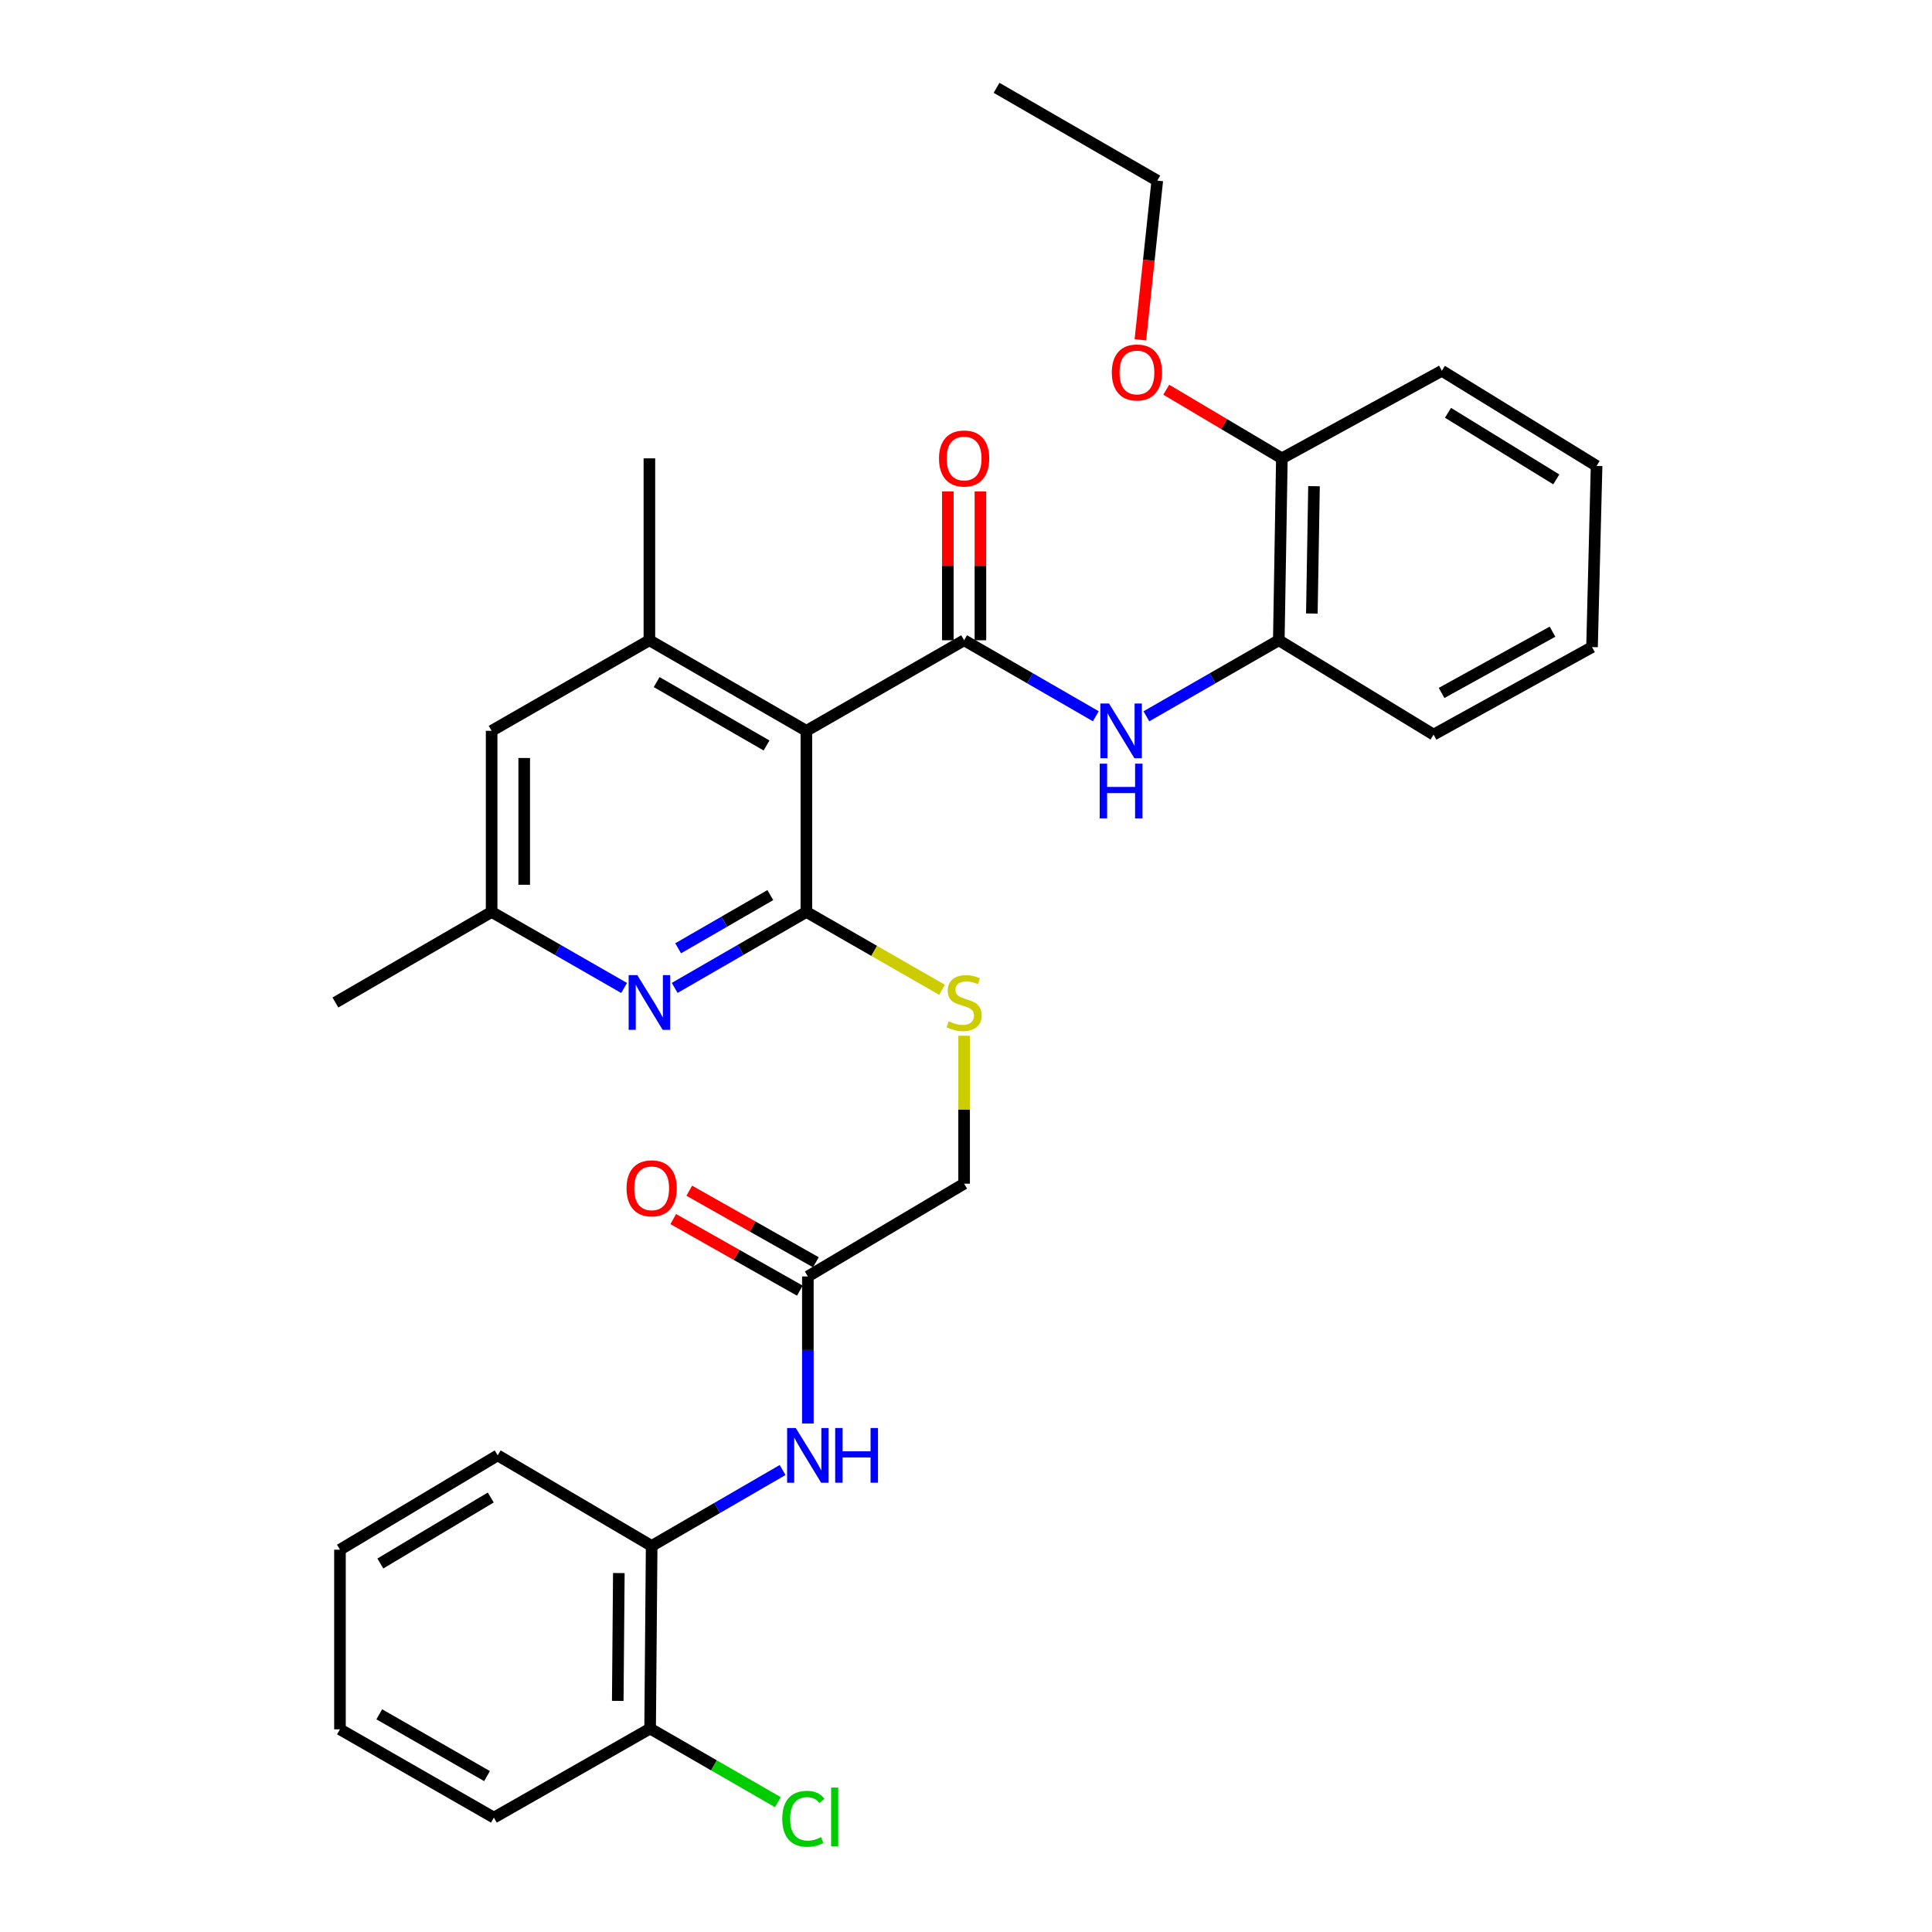 <?xml version='1.0' encoding='iso-8859-1'?>
<svg version='1.1' baseProfile='full'
              xmlns='http://www.w3.org/2000/svg'
                      xmlns:rdkit='http://www.rdkit.org/xml'
                      xmlns:xlink='http://www.w3.org/1999/xlink'
                  xml:space='preserve'
width='1000px' height='1000px' viewBox='0 0 1000 1000'>
<!-- END OF HEADER -->
<rect style='opacity:1.0;fill:#FFFFFF;stroke:none' width='1000' height='1000' x='0' y='0'> </rect>
<path class='bond-0' d='M 417.379,378.281 L 499.025,331.399' style='fill:none;fill-rule:evenodd;stroke:#000000;stroke-width:6px;stroke-linecap:butt;stroke-linejoin:miter;stroke-opacity:1' />
<path class='bond-1' d='M 417.379,378.281 L 417.379,472.018' style='fill:none;fill-rule:evenodd;stroke:#000000;stroke-width:6px;stroke-linecap:butt;stroke-linejoin:miter;stroke-opacity:1' />
<path class='bond-3' d='M 417.379,378.281 L 336.127,331.399' style='fill:none;fill-rule:evenodd;stroke:#000000;stroke-width:6px;stroke-linecap:butt;stroke-linejoin:miter;stroke-opacity:1' />
<path class='bond-3' d='M 396.76,385.862 L 339.883,353.044' style='fill:none;fill-rule:evenodd;stroke:#000000;stroke-width:6px;stroke-linecap:butt;stroke-linejoin:miter;stroke-opacity:1' />
<path class='bond-4' d='M 499.025,331.399 L 533.109,351.065' style='fill:none;fill-rule:evenodd;stroke:#000000;stroke-width:6px;stroke-linecap:butt;stroke-linejoin:miter;stroke-opacity:1' />
<path class='bond-4' d='M 533.109,351.065 L 567.192,370.731' style='fill:none;fill-rule:evenodd;stroke:#0000FF;stroke-width:6px;stroke-linecap:butt;stroke-linejoin:miter;stroke-opacity:1' />
<path class='bond-11' d='M 507.461,331.399 L 507.461,292.876' style='fill:none;fill-rule:evenodd;stroke:#000000;stroke-width:6px;stroke-linecap:butt;stroke-linejoin:miter;stroke-opacity:1' />
<path class='bond-11' d='M 507.461,292.876 L 507.461,254.354' style='fill:none;fill-rule:evenodd;stroke:#FF0000;stroke-width:6px;stroke-linecap:butt;stroke-linejoin:miter;stroke-opacity:1' />
<path class='bond-11' d='M 490.59,331.399 L 490.59,292.876' style='fill:none;fill-rule:evenodd;stroke:#000000;stroke-width:6px;stroke-linecap:butt;stroke-linejoin:miter;stroke-opacity:1' />
<path class='bond-11' d='M 490.59,292.876 L 490.59,254.354' style='fill:none;fill-rule:evenodd;stroke:#FF0000;stroke-width:6px;stroke-linecap:butt;stroke-linejoin:miter;stroke-opacity:1' />
<path class='bond-2' d='M 417.379,472.018 L 383.295,491.68' style='fill:none;fill-rule:evenodd;stroke:#000000;stroke-width:6px;stroke-linecap:butt;stroke-linejoin:miter;stroke-opacity:1' />
<path class='bond-2' d='M 383.295,491.68 L 349.212,511.343' style='fill:none;fill-rule:evenodd;stroke:#0000FF;stroke-width:6px;stroke-linecap:butt;stroke-linejoin:miter;stroke-opacity:1' />
<path class='bond-2' d='M 398.724,463.303 L 374.865,477.067' style='fill:none;fill-rule:evenodd;stroke:#000000;stroke-width:6px;stroke-linecap:butt;stroke-linejoin:miter;stroke-opacity:1' />
<path class='bond-2' d='M 374.865,477.067 L 351.007,490.83' style='fill:none;fill-rule:evenodd;stroke:#0000FF;stroke-width:6px;stroke-linecap:butt;stroke-linejoin:miter;stroke-opacity:1' />
<path class='bond-5' d='M 417.379,472.018 L 452.485,492.173' style='fill:none;fill-rule:evenodd;stroke:#000000;stroke-width:6px;stroke-linecap:butt;stroke-linejoin:miter;stroke-opacity:1' />
<path class='bond-5' d='M 452.485,492.173 L 487.592,512.327' style='fill:none;fill-rule:evenodd;stroke:#CCCC00;stroke-width:6px;stroke-linecap:butt;stroke-linejoin:miter;stroke-opacity:1' />
<path class='bond-31' d='M 323.033,511.376 L 288.747,491.697' style='fill:none;fill-rule:evenodd;stroke:#0000FF;stroke-width:6px;stroke-linecap:butt;stroke-linejoin:miter;stroke-opacity:1' />
<path class='bond-31' d='M 288.747,491.697 L 254.462,472.018' style='fill:none;fill-rule:evenodd;stroke:#000000;stroke-width:6px;stroke-linecap:butt;stroke-linejoin:miter;stroke-opacity:1' />
<path class='bond-10' d='M 336.127,331.399 L 254.462,378.281' style='fill:none;fill-rule:evenodd;stroke:#000000;stroke-width:6px;stroke-linecap:butt;stroke-linejoin:miter;stroke-opacity:1' />
<path class='bond-19' d='M 336.127,331.399 L 336.127,237.24' style='fill:none;fill-rule:evenodd;stroke:#000000;stroke-width:6px;stroke-linecap:butt;stroke-linejoin:miter;stroke-opacity:1' />
<path class='bond-7' d='M 593.371,370.761 L 627.638,351.08' style='fill:none;fill-rule:evenodd;stroke:#0000FF;stroke-width:6px;stroke-linecap:butt;stroke-linejoin:miter;stroke-opacity:1' />
<path class='bond-7' d='M 627.638,351.08 L 661.905,331.399' style='fill:none;fill-rule:evenodd;stroke:#000000;stroke-width:6px;stroke-linecap:butt;stroke-linejoin:miter;stroke-opacity:1' />
<path class='bond-16' d='M 499.025,536.116 L 499.025,574.391' style='fill:none;fill-rule:evenodd;stroke:#CCCC00;stroke-width:6px;stroke-linecap:butt;stroke-linejoin:miter;stroke-opacity:1' />
<path class='bond-16' d='M 499.025,574.391 L 499.025,612.666' style='fill:none;fill-rule:evenodd;stroke:#000000;stroke-width:6px;stroke-linecap:butt;stroke-linejoin:miter;stroke-opacity:1' />
<path class='bond-6' d='M 418.148,736.819 L 418.148,698.755' style='fill:none;fill-rule:evenodd;stroke:#0000FF;stroke-width:6px;stroke-linecap:butt;stroke-linejoin:miter;stroke-opacity:1' />
<path class='bond-6' d='M 418.148,698.755 L 418.148,660.692' style='fill:none;fill-rule:evenodd;stroke:#000000;stroke-width:6px;stroke-linecap:butt;stroke-linejoin:miter;stroke-opacity:1' />
<path class='bond-9' d='M 405.071,760.877 L 371.185,780.527' style='fill:none;fill-rule:evenodd;stroke:#0000FF;stroke-width:6px;stroke-linecap:butt;stroke-linejoin:miter;stroke-opacity:1' />
<path class='bond-9' d='M 371.185,780.527 L 337.298,800.177' style='fill:none;fill-rule:evenodd;stroke:#000000;stroke-width:6px;stroke-linecap:butt;stroke-linejoin:miter;stroke-opacity:1' />
<path class='bond-14' d='M 661.905,331.399 L 663.498,237.24' style='fill:none;fill-rule:evenodd;stroke:#000000;stroke-width:6px;stroke-linecap:butt;stroke-linejoin:miter;stroke-opacity:1' />
<path class='bond-14' d='M 679.013,317.56 L 680.128,251.649' style='fill:none;fill-rule:evenodd;stroke:#000000;stroke-width:6px;stroke-linecap:butt;stroke-linejoin:miter;stroke-opacity:1' />
<path class='bond-20' d='M 661.905,331.399 L 742.014,380.231' style='fill:none;fill-rule:evenodd;stroke:#000000;stroke-width:6px;stroke-linecap:butt;stroke-linejoin:miter;stroke-opacity:1' />
<path class='bond-8' d='M 418.148,660.692 L 499.025,612.666' style='fill:none;fill-rule:evenodd;stroke:#000000;stroke-width:6px;stroke-linecap:butt;stroke-linejoin:miter;stroke-opacity:1' />
<path class='bond-15' d='M 422.299,653.348 L 389.535,634.828' style='fill:none;fill-rule:evenodd;stroke:#000000;stroke-width:6px;stroke-linecap:butt;stroke-linejoin:miter;stroke-opacity:1' />
<path class='bond-15' d='M 389.535,634.828 L 356.771,616.307' style='fill:none;fill-rule:evenodd;stroke:#FF0000;stroke-width:6px;stroke-linecap:butt;stroke-linejoin:miter;stroke-opacity:1' />
<path class='bond-15' d='M 413.997,668.035 L 381.233,649.515' style='fill:none;fill-rule:evenodd;stroke:#000000;stroke-width:6px;stroke-linecap:butt;stroke-linejoin:miter;stroke-opacity:1' />
<path class='bond-15' d='M 381.233,649.515 L 348.469,630.994' style='fill:none;fill-rule:evenodd;stroke:#FF0000;stroke-width:6px;stroke-linecap:butt;stroke-linejoin:miter;stroke-opacity:1' />
<path class='bond-13' d='M 337.298,800.177 L 336.502,894.701' style='fill:none;fill-rule:evenodd;stroke:#000000;stroke-width:6px;stroke-linecap:butt;stroke-linejoin:miter;stroke-opacity:1' />
<path class='bond-13' d='M 320.308,814.213 L 319.751,880.38' style='fill:none;fill-rule:evenodd;stroke:#000000;stroke-width:6px;stroke-linecap:butt;stroke-linejoin:miter;stroke-opacity:1' />
<path class='bond-21' d='M 337.298,800.177 L 257.602,753.294' style='fill:none;fill-rule:evenodd;stroke:#000000;stroke-width:6px;stroke-linecap:butt;stroke-linejoin:miter;stroke-opacity:1' />
<path class='bond-12' d='M 254.462,378.281 L 254.462,472.018' style='fill:none;fill-rule:evenodd;stroke:#000000;stroke-width:6px;stroke-linecap:butt;stroke-linejoin:miter;stroke-opacity:1' />
<path class='bond-12' d='M 271.333,392.342 L 271.333,457.957' style='fill:none;fill-rule:evenodd;stroke:#000000;stroke-width:6px;stroke-linecap:butt;stroke-linejoin:miter;stroke-opacity:1' />
<path class='bond-22' d='M 254.462,472.018 L 173.613,518.891' style='fill:none;fill-rule:evenodd;stroke:#000000;stroke-width:6px;stroke-linecap:butt;stroke-linejoin:miter;stroke-opacity:1' />
<path class='bond-17' d='M 336.502,894.701 L 369.558,913.755' style='fill:none;fill-rule:evenodd;stroke:#000000;stroke-width:6px;stroke-linecap:butt;stroke-linejoin:miter;stroke-opacity:1' />
<path class='bond-17' d='M 369.558,913.755 L 402.614,932.808' style='fill:none;fill-rule:evenodd;stroke:#00CC00;stroke-width:6px;stroke-linecap:butt;stroke-linejoin:miter;stroke-opacity:1' />
<path class='bond-23' d='M 336.502,894.701 L 255.643,940.796' style='fill:none;fill-rule:evenodd;stroke:#000000;stroke-width:6px;stroke-linecap:butt;stroke-linejoin:miter;stroke-opacity:1' />
<path class='bond-18' d='M 663.498,237.24 L 633.574,219.48' style='fill:none;fill-rule:evenodd;stroke:#000000;stroke-width:6px;stroke-linecap:butt;stroke-linejoin:miter;stroke-opacity:1' />
<path class='bond-18' d='M 633.574,219.48 L 603.651,201.72' style='fill:none;fill-rule:evenodd;stroke:#FF0000;stroke-width:6px;stroke-linecap:butt;stroke-linejoin:miter;stroke-opacity:1' />
<path class='bond-24' d='M 663.498,237.24 L 746.307,191.913' style='fill:none;fill-rule:evenodd;stroke:#000000;stroke-width:6px;stroke-linecap:butt;stroke-linejoin:miter;stroke-opacity:1' />
<path class='bond-25' d='M 590.255,175.895 L 594.63,134.693' style='fill:none;fill-rule:evenodd;stroke:#FF0000;stroke-width:6px;stroke-linecap:butt;stroke-linejoin:miter;stroke-opacity:1' />
<path class='bond-25' d='M 594.63,134.693 L 599.004,93.49' style='fill:none;fill-rule:evenodd;stroke:#000000;stroke-width:6px;stroke-linecap:butt;stroke-linejoin:miter;stroke-opacity:1' />
<path class='bond-27' d='M 742.014,380.231 L 824.035,334.932' style='fill:none;fill-rule:evenodd;stroke:#000000;stroke-width:6px;stroke-linecap:butt;stroke-linejoin:miter;stroke-opacity:1' />
<path class='bond-27' d='M 746.161,358.667 L 803.575,326.959' style='fill:none;fill-rule:evenodd;stroke:#000000;stroke-width:6px;stroke-linecap:butt;stroke-linejoin:miter;stroke-opacity:1' />
<path class='bond-28' d='M 257.602,753.294 L 175.965,802.117' style='fill:none;fill-rule:evenodd;stroke:#000000;stroke-width:6px;stroke-linecap:butt;stroke-linejoin:miter;stroke-opacity:1' />
<path class='bond-28' d='M 254.016,775.097 L 196.87,809.273' style='fill:none;fill-rule:evenodd;stroke:#000000;stroke-width:6px;stroke-linecap:butt;stroke-linejoin:miter;stroke-opacity:1' />
<path class='bond-33' d='M 255.643,940.796 L 175.965,895.095' style='fill:none;fill-rule:evenodd;stroke:#000000;stroke-width:6px;stroke-linecap:butt;stroke-linejoin:miter;stroke-opacity:1' />
<path class='bond-33' d='M 252.085,919.307 L 196.311,887.316' style='fill:none;fill-rule:evenodd;stroke:#000000;stroke-width:6px;stroke-linecap:butt;stroke-linejoin:miter;stroke-opacity:1' />
<path class='bond-32' d='M 746.307,191.913 L 826.387,241.158' style='fill:none;fill-rule:evenodd;stroke:#000000;stroke-width:6px;stroke-linecap:butt;stroke-linejoin:miter;stroke-opacity:1' />
<path class='bond-32' d='M 749.481,213.671 L 805.538,248.142' style='fill:none;fill-rule:evenodd;stroke:#000000;stroke-width:6px;stroke-linecap:butt;stroke-linejoin:miter;stroke-opacity:1' />
<path class='bond-26' d='M 599.004,93.49 L 515.821,45.455' style='fill:none;fill-rule:evenodd;stroke:#000000;stroke-width:6px;stroke-linecap:butt;stroke-linejoin:miter;stroke-opacity:1' />
<path class='bond-29' d='M 824.035,334.932 L 826.387,241.158' style='fill:none;fill-rule:evenodd;stroke:#000000;stroke-width:6px;stroke-linecap:butt;stroke-linejoin:miter;stroke-opacity:1' />
<path class='bond-30' d='M 175.965,802.117 L 175.965,895.095' style='fill:none;fill-rule:evenodd;stroke:#000000;stroke-width:6px;stroke-linecap:butt;stroke-linejoin:miter;stroke-opacity:1' />
<path  class='atom-3' d='M 329.867 504.731
L 339.147 519.731
Q 340.067 521.211, 341.547 523.891
Q 343.027 526.571, 343.107 526.731
L 343.107 504.731
L 346.867 504.731
L 346.867 533.051
L 342.987 533.051
L 333.027 516.651
Q 331.867 514.731, 330.627 512.531
Q 329.427 510.331, 329.067 509.651
L 329.067 533.051
L 325.387 533.051
L 325.387 504.731
L 329.867 504.731
' fill='#0000FF'/>
<path  class='atom-5' d='M 574.018 364.121
L 583.298 379.121
Q 584.218 380.601, 585.698 383.281
Q 587.178 385.961, 587.258 386.121
L 587.258 364.121
L 591.018 364.121
L 591.018 392.441
L 587.138 392.441
L 577.178 376.041
Q 576.018 374.121, 574.778 371.921
Q 573.578 369.721, 573.218 369.041
L 573.218 392.441
L 569.538 392.441
L 569.538 364.121
L 574.018 364.121
' fill='#0000FF'/>
<path  class='atom-5' d='M 569.198 395.273
L 573.038 395.273
L 573.038 407.313
L 587.518 407.313
L 587.518 395.273
L 591.358 395.273
L 591.358 423.593
L 587.518 423.593
L 587.518 410.513
L 573.038 410.513
L 573.038 423.593
L 569.198 423.593
L 569.198 395.273
' fill='#0000FF'/>
<path  class='atom-6' d='M 491.025 528.611
Q 491.345 528.731, 492.665 529.291
Q 493.985 529.851, 495.425 530.211
Q 496.905 530.531, 498.345 530.531
Q 501.025 530.531, 502.585 529.251
Q 504.145 527.931, 504.145 525.651
Q 504.145 524.091, 503.345 523.131
Q 502.585 522.171, 501.385 521.651
Q 500.185 521.131, 498.185 520.531
Q 495.665 519.771, 494.145 519.051
Q 492.665 518.331, 491.585 516.811
Q 490.545 515.291, 490.545 512.731
Q 490.545 509.171, 492.945 506.971
Q 495.385 504.771, 500.185 504.771
Q 503.465 504.771, 507.185 506.331
L 506.265 509.411
Q 502.865 508.011, 500.305 508.011
Q 497.545 508.011, 496.025 509.171
Q 494.505 510.291, 494.545 512.251
Q 494.545 513.771, 495.305 514.691
Q 496.105 515.611, 497.225 516.131
Q 498.385 516.651, 500.305 517.251
Q 502.865 518.051, 504.385 518.851
Q 505.905 519.651, 506.985 521.291
Q 508.105 522.891, 508.105 525.651
Q 508.105 529.571, 505.465 531.691
Q 502.865 533.771, 498.505 533.771
Q 495.985 533.771, 494.065 533.211
Q 492.185 532.691, 489.945 531.771
L 491.025 528.611
' fill='#CCCC00'/>
<path  class='atom-7' d='M 411.888 739.134
L 421.168 754.134
Q 422.088 755.614, 423.568 758.294
Q 425.048 760.974, 425.128 761.134
L 425.128 739.134
L 428.888 739.134
L 428.888 767.454
L 425.008 767.454
L 415.048 751.054
Q 413.888 749.134, 412.648 746.934
Q 411.448 744.734, 411.088 744.054
L 411.088 767.454
L 407.408 767.454
L 407.408 739.134
L 411.888 739.134
' fill='#0000FF'/>
<path  class='atom-7' d='M 432.288 739.134
L 436.128 739.134
L 436.128 751.174
L 450.608 751.174
L 450.608 739.134
L 454.448 739.134
L 454.448 767.454
L 450.608 767.454
L 450.608 754.374
L 436.128 754.374
L 436.128 767.454
L 432.288 767.454
L 432.288 739.134
' fill='#0000FF'/>
<path  class='atom-12' d='M 486.025 237.32
Q 486.025 230.52, 489.385 226.72
Q 492.745 222.92, 499.025 222.92
Q 505.305 222.92, 508.665 226.72
Q 512.025 230.52, 512.025 237.32
Q 512.025 244.2, 508.625 248.12
Q 505.225 252, 499.025 252
Q 492.785 252, 489.385 248.12
Q 486.025 244.24, 486.025 237.32
M 499.025 248.8
Q 503.345 248.8, 505.665 245.92
Q 508.025 243, 508.025 237.32
Q 508.025 231.76, 505.665 228.96
Q 503.345 226.12, 499.025 226.12
Q 494.705 226.12, 492.345 228.92
Q 490.025 231.72, 490.025 237.32
Q 490.025 243.04, 492.345 245.92
Q 494.705 248.8, 499.025 248.8
' fill='#FF0000'/>
<path  class='atom-16' d='M 324.298 615.07
Q 324.298 608.27, 327.658 604.47
Q 331.018 600.67, 337.298 600.67
Q 343.578 600.67, 346.938 604.47
Q 350.298 608.27, 350.298 615.07
Q 350.298 621.95, 346.898 625.87
Q 343.498 629.75, 337.298 629.75
Q 331.058 629.75, 327.658 625.87
Q 324.298 621.99, 324.298 615.07
M 337.298 626.55
Q 341.618 626.55, 343.938 623.67
Q 346.298 620.75, 346.298 615.07
Q 346.298 609.51, 343.938 606.71
Q 341.618 603.87, 337.298 603.87
Q 332.978 603.87, 330.618 606.67
Q 328.298 609.47, 328.298 615.07
Q 328.298 620.79, 330.618 623.67
Q 332.978 626.55, 337.298 626.55
' fill='#FF0000'/>
<path  class='atom-18' d='M 404.903 941.401
Q 404.903 934.361, 408.183 930.681
Q 411.503 926.961, 417.783 926.961
Q 423.623 926.961, 426.743 931.081
L 424.103 933.241
Q 421.823 930.241, 417.783 930.241
Q 413.503 930.241, 411.223 933.121
Q 408.983 935.961, 408.983 941.401
Q 408.983 947.001, 411.303 949.881
Q 413.663 952.761, 418.223 952.761
Q 421.343 952.761, 424.983 950.881
L 426.103 953.881
Q 424.623 954.841, 422.383 955.401
Q 420.143 955.961, 417.663 955.961
Q 411.503 955.961, 408.183 952.201
Q 404.903 948.441, 404.903 941.401
' fill='#00CC00'/>
<path  class='atom-18' d='M 430.183 925.241
L 433.863 925.241
L 433.863 955.601
L 430.183 955.601
L 430.183 925.241
' fill='#00CC00'/>
<path  class='atom-19' d='M 575.469 192.79
Q 575.469 185.99, 578.829 182.19
Q 582.189 178.39, 588.469 178.39
Q 594.749 178.39, 598.109 182.19
Q 601.469 185.99, 601.469 192.79
Q 601.469 199.67, 598.069 203.59
Q 594.669 207.47, 588.469 207.47
Q 582.229 207.47, 578.829 203.59
Q 575.469 199.71, 575.469 192.79
M 588.469 204.27
Q 592.789 204.27, 595.109 201.39
Q 597.469 198.47, 597.469 192.79
Q 597.469 187.23, 595.109 184.43
Q 592.789 181.59, 588.469 181.59
Q 584.149 181.59, 581.789 184.39
Q 579.469 187.19, 579.469 192.79
Q 579.469 198.51, 581.789 201.39
Q 584.149 204.27, 588.469 204.27
' fill='#FF0000'/>
</svg>
